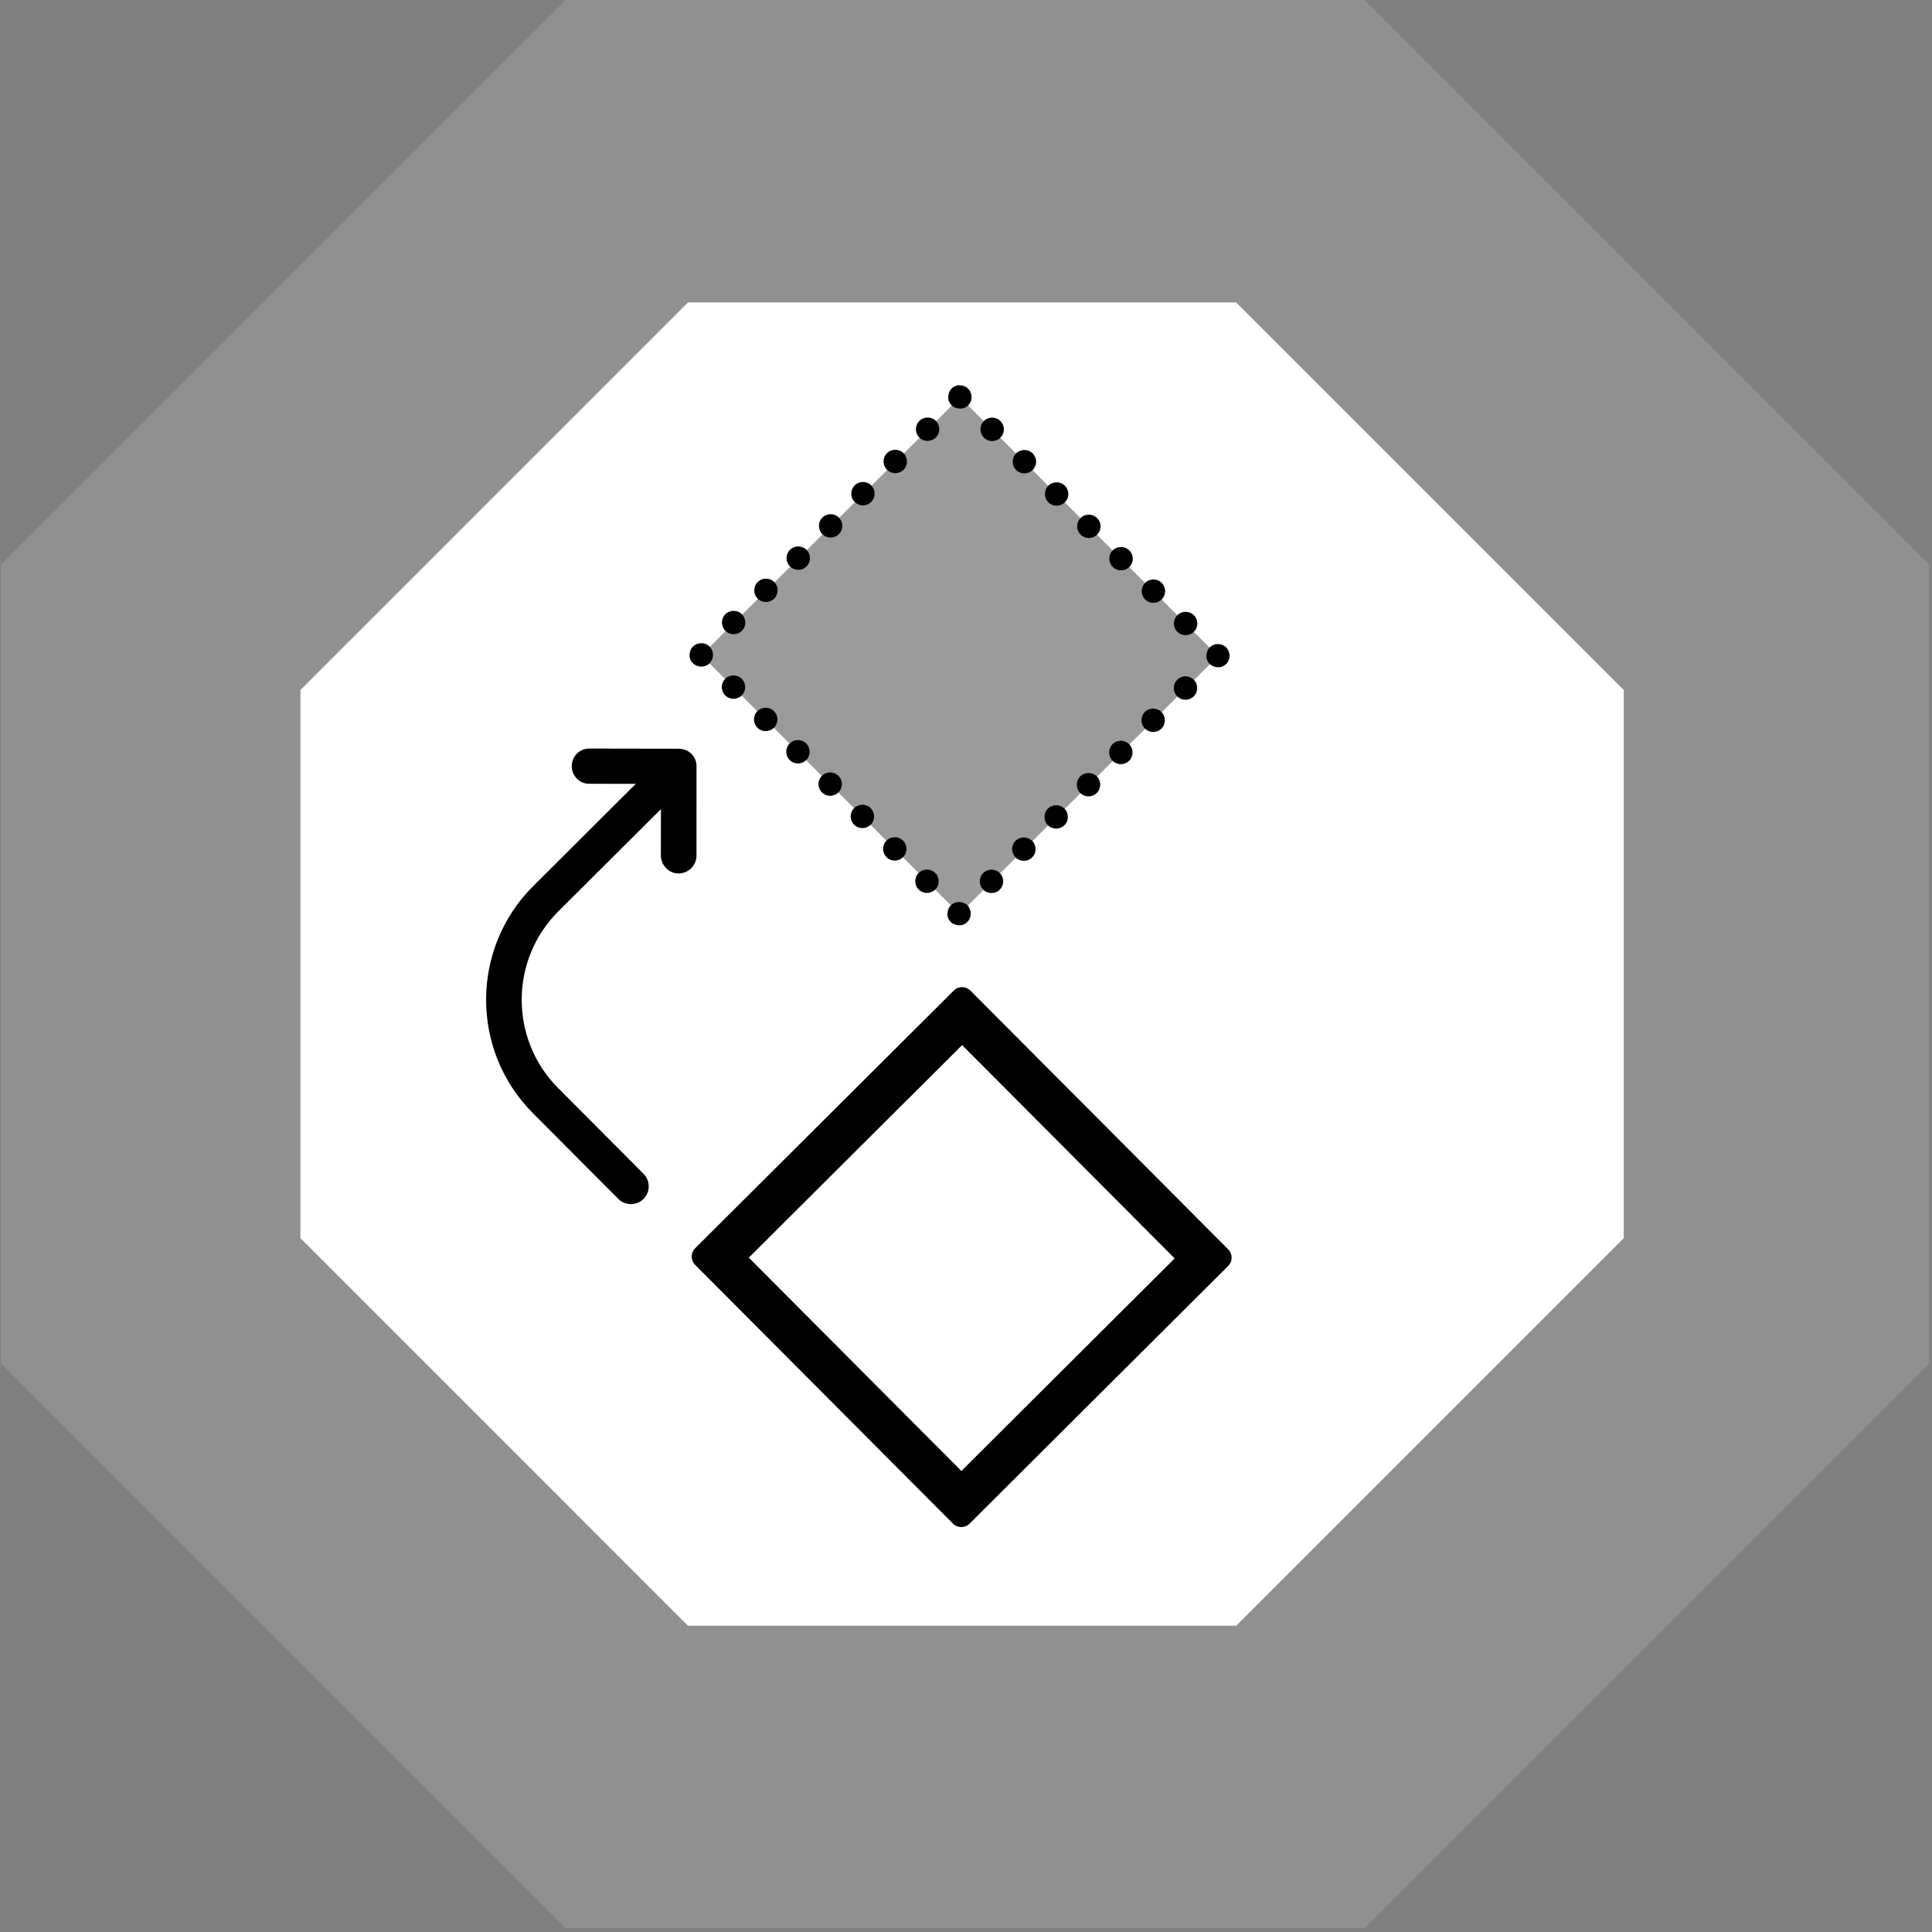 <?xml version="1.0" encoding="utf-8"?>
<!-- Generator: Adobe Illustrator 17.0.0, SVG Export Plug-In . SVG Version: 6.00 Build 0)  -->
<!DOCTYPE svg PUBLIC "-//W3C//DTD SVG 1.1//EN" "http://www.w3.org/Graphics/SVG/1.1/DTD/svg11.dtd">
<svg version="1.1" id="Layer_1" xmlns="http://www.w3.org/2000/svg" xmlns:xlink="http://www.w3.org/1999/xlink" x="0px" y="0px"
	 width="100px" height="100px" viewBox="0 0 100 100" enable-background="new 0 0 100 100" xml:space="preserve">
<rect x="0" y="0" width="100" height="100" fill="#808080" stroke="none"/>
<g>
	<g opacity="0.75">
		<g opacity="0.8">
			<g>
				<g>
					<path fill="#272626" d="M67.108,91.323H32.793L8.529,67.059V32.744L32.793,8.48h34.315l24.264,24.264v34.315L67.108,91.323z"/>
					<path fill="#9B9B9B" d="M70.62,99.803H29.281L0.049,70.571v-41.34L29.281,0h41.34l29.232,29.232v41.34L70.62,99.803z
						 M36.306,82.843h27.289l19.297-19.297v-27.29L63.596,16.96h-27.29L17.009,36.257v27.29L36.306,82.843z"/>
				</g>
			</g>
		</g>
	</g>
	<g>
		<g>
			<g>
				<path fill="#FFFFFF" d="M35.611,84.15h28.372l20.063-20.063V35.715L63.984,15.653H35.611L15.549,35.715v28.372L35.611,84.15z"/>
			</g>
		</g>
	</g>
</g>
<g>
	
		<rect x="40.21" y="24.46" transform="matrix(-0.708 0.706 -0.706 -0.708 108.783 22.888)" fill="#9B9B9B" width="18.906" height="18.916"/>
	<g>
		<path d="M50.286,20.551c0-0.172-0.071-0.329-0.178-0.436c-0.107-0.107-0.264-0.165-0.428-0.172
			c-0.164-0.008-0.322,0.064-0.429,0.17c-0.107,0.107-0.164,0.264-0.172,0.428c-0.008,0.164,0.057,0.315,0.17,0.429
			c0.114,0.115,0.279,0.179,0.436,0.179c0.164,0.008,0.314-0.057,0.428-0.171C50.228,20.864,50.3,20.708,50.286,20.551
			L50.286,20.551z M50.286,20.551"/>
		<path d="M38.399,32.652c0.236-0.235,0.237-0.62,0.002-0.857c-0.235-0.236-0.621-0.237-0.857-0.002
			c-0.236,0.235-0.237,0.621-0.001,0.857C37.778,32.887,38.163,32.888,38.399,32.652L38.399,32.652z M38.399,32.652"/>
		<path d="M40.073,30.985c0.236-0.235,0.237-0.62,0.002-0.856c-0.235-0.236-0.621-0.237-0.857-0.002
			c-0.236,0.235-0.236,0.621-0.001,0.857C39.452,31.219,39.837,31.22,40.073,30.985L40.073,30.985z M40.073,30.985"/>
		<path d="M43.42,27.649c0.236-0.235,0.237-0.62,0.002-0.857c-0.235-0.236-0.621-0.237-0.857-0.001
			c-0.236,0.235-0.237,0.621-0.001,0.857C42.798,27.884,43.184,27.884,43.42,27.649L43.42,27.649z M43.42,27.649"/>
		<path d="M46.767,24.314c0.236-0.235,0.237-0.62,0.001-0.856c-0.235-0.236-0.621-0.237-0.857-0.002
			c-0.236,0.235-0.237,0.621-0.001,0.857C46.146,24.549,46.531,24.549,46.767,24.314L46.767,24.314z M46.767,24.314"/>
		<path d="M48.44,22.646c0.236-0.235,0.237-0.62,0.002-0.857c-0.235-0.236-0.621-0.237-0.857-0.001
			c-0.236,0.235-0.237,0.621-0.001,0.857C47.819,22.881,48.204,22.881,48.44,22.646L48.44,22.646z M48.44,22.646"/>
		<path d="M41.746,29.317c0.236-0.235,0.237-0.62,0.001-0.856c-0.235-0.236-0.62-0.237-0.857-0.002
			c-0.236,0.235-0.237,0.621-0.002,0.857C41.125,29.552,41.51,29.552,41.746,29.317L41.746,29.317z M41.746,29.317"/>
		<path d="M45.093,25.982c0.236-0.235,0.237-0.62,0.002-0.857c-0.235-0.236-0.621-0.237-0.857-0.001
			c-0.236,0.235-0.236,0.621-0.001,0.857C44.472,26.216,44.857,26.217,45.093,25.982L45.093,25.982z M45.093,25.982"/>
		<path d="M36.905,33.899c0.001-0.171-0.071-0.329-0.177-0.436c-0.107-0.108-0.271-0.172-0.428-0.172
			c-0.171,0-0.322,0.064-0.436,0.178c-0.107,0.107-0.165,0.264-0.172,0.428c-0.008,0.164,0.056,0.314,0.17,0.429
			c0.114,0.114,0.278,0.179,0.435,0.179c0.165-0.007,0.314-0.057,0.429-0.17C36.84,34.22,36.905,34.056,36.905,33.899L36.905,33.899
			z M36.905,33.899"/>
		<path d="M43.397,41.014c0.236-0.235,0.244-0.614,0.002-0.857c-0.235-0.236-0.621-0.237-0.857-0.002s-0.237,0.621-0.001,0.857
			C42.775,41.249,43.161,41.25,43.397,41.014L43.397,41.014z M43.397,41.014"/>
		<path d="M45.064,42.688c0.236-0.235,0.244-0.613,0.001-0.857c-0.235-0.236-0.621-0.237-0.857-0.001
			c-0.236,0.235-0.237,0.621-0.001,0.857C44.443,42.922,44.828,42.923,45.064,42.688L45.064,42.688z M45.064,42.688"/>
		<path d="M41.729,39.34c0.236-0.235,0.237-0.621,0.002-0.857c-0.235-0.236-0.621-0.237-0.857-0.001
			c-0.236,0.235-0.237,0.621-0.002,0.857C41.107,39.575,41.493,39.576,41.729,39.34L41.729,39.34z M41.729,39.34"/>
		<path d="M48.407,46.042c0.236-0.235,0.237-0.621,0.001-0.857c-0.235-0.236-0.62-0.236-0.856-0.001s-0.237,0.621-0.002,0.856
			C47.785,46.276,48.171,46.277,48.407,46.042L48.407,46.042z M48.407,46.042"/>
		<path d="M46.739,44.368c0.236-0.235,0.237-0.621,0.002-0.857c-0.235-0.236-0.621-0.237-0.857-0.001
			c-0.236,0.235-0.237,0.621-0.001,0.857C46.117,44.603,46.503,44.604,46.739,44.368L46.739,44.368z M46.739,44.368"/>
		<path d="M38.394,35.994c0.236-0.235,0.237-0.621,0.001-0.857s-0.621-0.237-0.857-0.002c-0.236,0.235-0.237,0.621-0.001,0.857
			C37.772,36.228,38.158,36.229,38.394,35.994L38.394,35.994z M38.394,35.994"/>
		<path d="M40.061,37.667c0.236-0.235,0.237-0.621,0.001-0.857c-0.235-0.236-0.62-0.236-0.857-0.001
			c-0.236,0.235-0.237,0.62-0.002,0.857C39.439,37.902,39.825,37.902,40.061,37.667L40.061,37.667z M40.061,37.667"/>
		<path d="M50.246,47.287c0-0.157-0.064-0.322-0.17-0.429c-0.107-0.107-0.271-0.172-0.428-0.172c-0.171,0-0.329,0.071-0.436,0.178
			s-0.165,0.264-0.172,0.428c-0.008,0.164,0.056,0.314,0.17,0.429c0.107,0.107,0.264,0.164,0.428,0.172
			c0.164,0.008,0.315-0.057,0.429-0.17C50.182,47.609,50.246,47.444,50.246,47.287L50.246,47.287z M50.246,47.287"/>
		<path d="M58.442,39.377c0.236-0.235,0.237-0.621,0.001-0.857s-0.621-0.237-0.857-0.002c-0.236,0.235-0.236,0.62-0.001,0.857
			C57.821,39.612,58.206,39.613,58.442,39.377L58.442,39.377z M58.442,39.377"/>
		<path d="M56.769,41.045c0.236-0.235,0.237-0.621,0.001-0.857s-0.621-0.237-0.857-0.002c-0.236,0.235-0.237,0.621-0.001,0.857
			S56.533,41.28,56.769,41.045L56.769,41.045z M56.769,41.045"/>
		<path d="M60.116,37.71c0.236-0.235,0.236-0.62,0.001-0.857s-0.621-0.237-0.857-0.002c-0.236,0.235-0.237,0.621-0.001,0.857
			C59.494,37.944,59.88,37.945,60.116,37.71L60.116,37.71z M60.116,37.71"/>
		<path d="M55.095,42.713c0.236-0.235,0.236-0.62,0.001-0.857c-0.235-0.236-0.62-0.237-0.857-0.002
			c-0.236,0.235-0.237,0.621-0.001,0.857C54.474,42.947,54.859,42.948,55.095,42.713L55.095,42.713z M55.095,42.713"/>
		<path d="M51.748,46.048c0.236-0.235,0.237-0.621,0.001-0.857c-0.235-0.236-0.621-0.237-0.857-0.002
			c-0.236,0.235-0.237,0.621-0.002,0.857C51.126,46.283,51.512,46.283,51.748,46.048L51.748,46.048z M51.748,46.048"/>
		<path d="M61.789,36.042c0.236-0.235,0.237-0.621,0.001-0.857c-0.235-0.236-0.621-0.237-0.857-0.001
			c-0.236,0.235-0.237,0.621-0.001,0.857C61.168,36.277,61.553,36.277,61.789,36.042L61.789,36.042z M61.789,36.042"/>
		<path d="M53.422,44.38c0.236-0.235,0.237-0.621,0.001-0.857s-0.621-0.237-0.857-0.002c-0.236,0.235-0.236,0.62-0.001,0.857
			C52.8,44.615,53.186,44.615,53.422,44.38L53.422,44.38z M53.422,44.38"/>
		<path d="M63.642,33.939c0-0.157-0.071-0.314-0.17-0.429c-0.107-0.107-0.271-0.172-0.428-0.172
			c-0.164-0.008-0.322,0.064-0.429,0.17s-0.172,0.271-0.172,0.428c-0.008,0.164,0.056,0.314,0.17,0.429
			c0.107,0.107,0.271,0.172,0.428,0.172c0.164,0.008,0.322-0.064,0.429-0.17S63.642,34.096,63.642,33.939L63.642,33.939z
			 M63.642,33.939"/>
		<path d="M60.127,31.027c0.243-0.243,0.237-0.621,0.002-0.857c-0.235-0.236-0.621-0.237-0.857-0.001
			c-0.236,0.235-0.237,0.621-0.001,0.857C59.506,31.262,59.891,31.262,60.127,31.027L60.127,31.027z M60.127,31.027"/>
		<path d="M51.782,22.652c0.243-0.243,0.237-0.621,0.001-0.857c-0.235-0.236-0.621-0.237-0.857-0.002
			c-0.236,0.235-0.237,0.621-0.001,0.857C51.16,22.887,51.546,22.888,51.782,22.652L51.782,22.652z M51.782,22.652"/>
		<path d="M55.117,25.999c0.243-0.243,0.237-0.621,0.002-0.857c-0.235-0.236-0.621-0.237-0.857-0.001
			c-0.236,0.235-0.237,0.621-0.002,0.857C54.495,26.234,54.881,26.234,55.117,25.999L55.117,25.999z M55.117,25.999"/>
		<path d="M56.785,27.673c0.243-0.243,0.244-0.614,0.002-0.857c-0.235-0.236-0.621-0.237-0.857-0.002
			c-0.236,0.235-0.237,0.621-0.001,0.857C56.163,27.908,56.549,27.908,56.785,27.673L56.785,27.673z M56.785,27.673"/>
		<path d="M61.795,32.701c0.243-0.243,0.237-0.621,0.001-0.857c-0.235-0.236-0.62-0.236-0.856-0.001
			c-0.236,0.235-0.237,0.621-0.002,0.856C61.173,32.935,61.559,32.936,61.795,32.701L61.795,32.701z M61.795,32.701"/>
		<path d="M58.452,29.346c0.243-0.243,0.244-0.613,0.001-0.857c-0.235-0.236-0.621-0.237-0.857-0.002
			c-0.236,0.235-0.237,0.621-0.001,0.857C57.831,29.581,58.216,29.582,58.452,29.346L58.452,29.346z M58.452,29.346"/>
		<path d="M53.449,24.326c0.243-0.243,0.237-0.621,0.001-0.857c-0.235-0.236-0.62-0.236-0.857-0.001
			c-0.236,0.235-0.237,0.62-0.002,0.857C52.828,24.56,53.213,24.561,53.449,24.326L53.449,24.326z M53.449,24.326"/>
		<g>
			<path d="M35.735,39.669c0.008-0.164-0.057-0.314-0.171-0.428c-0.107-0.107-0.271-0.172-0.428-0.172l-4.626-0.008
				c-0.164-0.008-0.322,0.064-0.429,0.17c-0.107,0.107-0.172,0.257-0.172,0.428c-0.001,0.328,0.27,0.6,0.591,0.593l3.17,0.005
				l-5.847,5.826c-3.125,3.115-3.134,8.183-0.02,11.309l4.422,4.438c0.235,0.236,0.621,0.237,0.857,0.002
				c0.236-0.235,0.237-0.621,0.001-0.857l-4.422-4.438c-2.644-2.653-2.629-6.958,0.017-9.595l5.847-5.826l-0.006,3.17
				c0.007,0.336,0.277,0.607,0.606,0.608c0.336-0.007,0.607-0.277,0.608-0.606L35.735,39.669L35.735,39.669z M35.735,39.669"/>
			<path d="M32.003,62.054l-4.422-4.438c-3.235-3.247-3.226-8.52,0.02-11.755l5.307-5.289l-2.401-0.004
				c-0.238,0.005-0.465-0.086-0.639-0.256c-0.175-0.172-0.275-0.41-0.274-0.653c0.001-0.25,0.094-0.481,0.265-0.651
				c0.177-0.176,0.416-0.271,0.658-0.262l4.62,0.008c0.242,0,0.486,0.1,0.651,0.265c0.179,0.179,0.272,0.413,0.263,0.658
				l-0.001,4.613c0,0.243-0.097,0.473-0.271,0.647c-0.173,0.172-0.402,0.269-0.653,0.274c-0.498-0.001-0.911-0.412-0.921-0.924
				l0.005-2.408l-5.307,5.289c-2.527,2.518-2.534,6.622-0.016,9.149l4.422,4.438c0.359,0.36,0.358,0.945-0.002,1.303
				C32.946,62.415,32.361,62.414,32.003,62.054z M34.836,44.28c0.003,0.164,0.134,0.298,0.284,0.299
				c0.159-0.003,0.299-0.14,0.299-0.291l0.001-4.619l0-0.014c0.003-0.071-0.023-0.135-0.079-0.191
				c-0.046-0.047-0.131-0.079-0.205-0.079l-4.626-0.008l-0.014,0c-0.066-0.003-0.14,0.027-0.192,0.079
				c-0.052,0.051-0.079,0.122-0.079,0.205c0,0.075,0.031,0.148,0.085,0.201c0.051,0.05,0.117,0.077,0.191,0.076l3.932,0.007
				l-6.387,6.364c-3,2.99-3.009,7.862-0.019,10.863l4.422,4.438c0.113,0.113,0.297,0.114,0.411,0.001
				c0.113-0.113,0.114-0.297,0.001-0.411l-4.422-4.438c-2.764-2.773-2.756-7.278,0.017-10.041l6.387-6.364L34.836,44.28z"/>
		</g>
		<path d="M63.572,65.523c0.236-0.235,0.236-0.62,0.001-0.856L50.225,51.271c-0.235-0.236-0.62-0.237-0.849-0.008L35.98,64.611
			c-0.236,0.235-0.237,0.62-0.002,0.857l13.349,13.395c0.235,0.236,0.621,0.237,0.857,0.001L63.572,65.523L63.572,65.523z
			 M60.801,65.135L49.761,76.137L38.758,65.096l11.041-11.002L60.801,65.135z M49.802,52.549"/>
	</g>
</g>
</svg>
